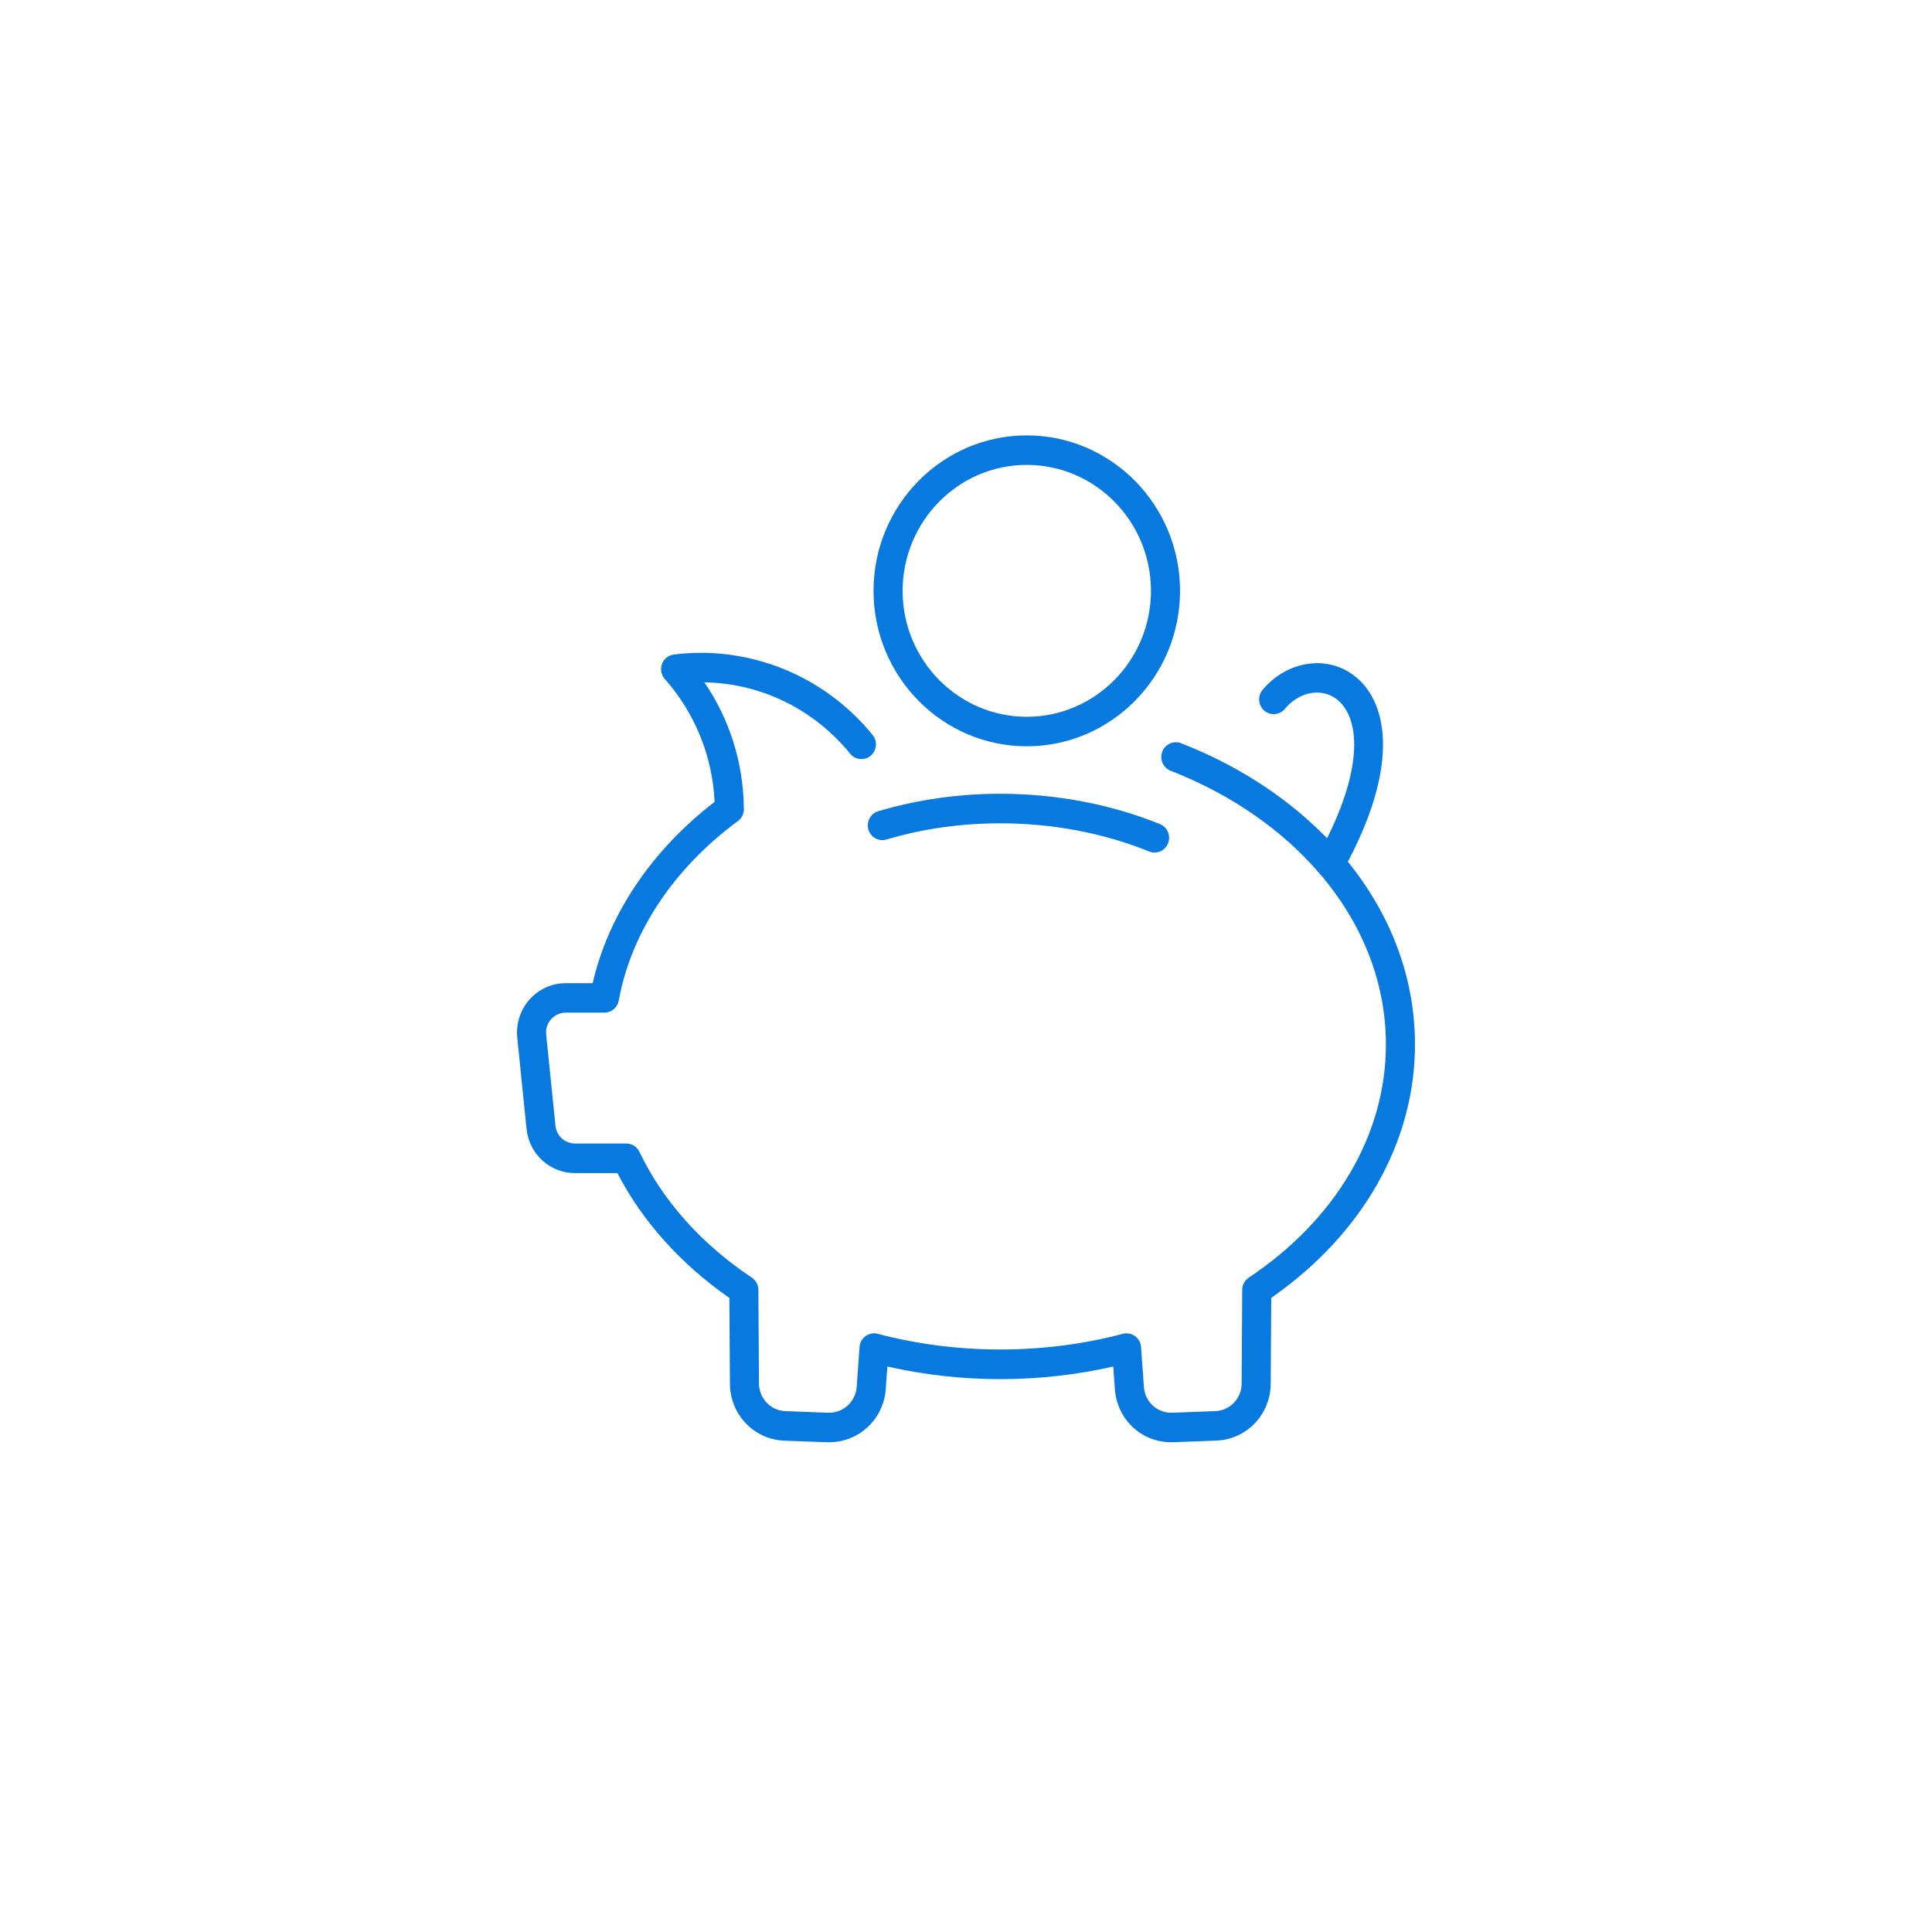 <svg width="71" height="70" viewBox="0 0 71 70" fill="none" xmlns="http://www.w3.org/2000/svg">
<g clip-path="url(#clip0_1630_1560)">
<path d="M43.04 52.864C42.023 52.864 41.179 52.077 41.105 51.04L41.035 50.051C38.258 50.709 35.273 50.709 32.488 50.051L32.419 51.04C32.341 52.102 31.452 52.896 30.41 52.864L28.83 52.806C27.788 52.767 26.966 51.909 26.959 50.853L26.939 47.623C25.113 46.367 23.679 44.766 22.772 42.972H21.13C20.276 42.972 19.568 42.324 19.484 41.463L19.143 38.122C19.094 37.65 19.245 37.177 19.559 36.823C19.873 36.469 20.322 36.266 20.79 36.266H21.887C22.447 33.703 24.036 31.331 26.398 29.535C26.337 27.805 25.679 26.152 24.53 24.863C24.43 24.751 24.399 24.591 24.453 24.448C24.505 24.306 24.632 24.206 24.78 24.187C25.119 24.145 25.434 24.126 25.744 24.126C28.158 24.126 30.426 25.208 31.966 27.095C32.107 27.268 32.083 27.524 31.912 27.667C31.742 27.811 31.488 27.786 31.348 27.613C29.937 25.883 27.845 24.896 25.627 24.939C26.626 26.311 27.181 27.968 27.204 29.687C27.205 29.703 27.206 29.719 27.206 29.735C27.206 29.838 27.168 29.942 27.09 30.022C27.075 30.037 27.056 30.053 27.039 30.065C24.648 31.829 23.074 34.201 22.609 36.746C22.574 36.938 22.408 37.078 22.214 37.078H20.79C20.548 37.078 20.317 37.182 20.155 37.365C19.99 37.551 19.914 37.788 19.941 38.036L20.282 41.381C20.326 41.824 20.689 42.157 21.13 42.157H23.02C23.174 42.157 23.314 42.247 23.381 42.388C24.244 44.202 25.689 45.819 27.559 47.065C27.671 47.139 27.739 47.267 27.739 47.403L27.761 50.847C27.765 51.467 28.247 51.97 28.86 51.993L30.438 52.051C31.046 52.067 31.573 51.604 31.618 50.98L31.722 49.512C31.73 49.391 31.792 49.281 31.888 49.211C31.984 49.14 32.107 49.116 32.222 49.148C35.165 49.927 38.365 49.925 41.298 49.148C41.413 49.117 41.536 49.142 41.634 49.211C41.73 49.281 41.792 49.391 41.8 49.512L41.904 50.981C41.948 51.59 42.444 52.052 43.041 52.052C43.056 52.052 43.069 52.052 43.084 52.052L44.664 51.994C45.276 51.971 45.758 51.468 45.763 50.847L45.784 47.403C45.784 47.267 45.852 47.139 45.964 47.065C49.205 44.903 51.063 41.739 51.063 38.385C51.063 36.092 50.206 33.885 48.584 32C47.186 30.374 45.279 29.06 43.067 28.198C42.859 28.117 42.757 27.882 42.837 27.672C42.917 27.462 43.15 27.359 43.355 27.439C45.689 28.349 47.706 29.741 49.189 31.465C50.94 33.5 51.866 35.893 51.866 38.385C51.866 41.954 49.944 45.309 46.584 47.622L46.564 50.851C46.556 51.907 45.734 52.765 44.693 52.805L43.114 52.863C43.089 52.863 43.064 52.863 43.04 52.863V52.864Z" fill="#0879DF"/>
<path d="M43.04 53C41.941 53 41.053 52.161 40.971 51.049L40.912 50.218C38.196 50.836 35.334 50.836 32.61 50.218L32.551 51.049C32.471 52.155 31.562 53.001 30.469 53.001C30.447 53.001 30.426 53.001 30.404 53.001L28.825 52.943C27.711 52.901 26.832 51.985 26.824 50.855L26.804 47.697C25.017 46.453 23.596 44.87 22.689 43.109H21.129C20.206 43.109 19.441 42.408 19.35 41.478L19.009 38.135C18.956 37.626 19.12 37.114 19.458 36.732C19.798 36.35 20.283 36.13 20.79 36.13H21.78C22.361 33.606 23.948 31.247 26.261 29.468C26.186 27.798 25.538 26.197 24.432 24.954C24.297 24.804 24.258 24.591 24.327 24.401C24.397 24.211 24.565 24.077 24.764 24.053C25.107 24.011 25.427 23.99 25.744 23.99C28.198 23.99 30.503 25.09 32.068 27.008C32.159 27.119 32.202 27.26 32.189 27.404C32.175 27.547 32.107 27.678 31.998 27.771C31.888 27.863 31.75 27.907 31.607 27.893C31.466 27.88 31.336 27.811 31.245 27.699C29.903 26.056 27.963 25.109 25.886 25.075C26.813 26.434 27.313 28.019 27.336 29.679C27.337 29.698 27.338 29.716 27.338 29.735C27.338 29.86 27.297 29.978 27.221 30.073V30.078L27.181 30.118C27.181 30.118 27.175 30.123 27.174 30.125L27.166 30.131C27.15 30.146 27.131 30.163 27.115 30.175C24.752 31.918 23.197 34.259 22.738 36.77C22.691 37.026 22.47 37.213 22.213 37.213H20.788C20.585 37.213 20.39 37.301 20.252 37.456C20.115 37.612 20.049 37.812 20.072 38.021L20.413 41.366C20.449 41.74 20.758 42.022 21.128 42.022H23.017C23.222 42.022 23.41 42.142 23.499 42.328C24.351 44.12 25.78 45.719 27.63 46.951C27.78 47.051 27.869 47.219 27.87 47.401L27.892 50.846C27.896 51.392 28.322 51.837 28.862 51.857L30.441 51.916C30.45 51.916 30.458 51.916 30.467 51.916C30.999 51.916 31.444 51.505 31.483 50.969L31.587 49.501C31.598 49.34 31.68 49.193 31.809 49.1C31.94 49.005 32.103 48.974 32.257 49.016C35.164 49.784 38.363 49.784 41.265 49.016C41.419 48.975 41.582 49.005 41.711 49.1C41.841 49.195 41.923 49.341 41.933 49.501L42.038 50.971C42.078 51.522 42.532 51.933 43.08 51.916L44.66 51.857C45.2 51.837 45.626 51.392 45.63 50.846L45.651 47.401C45.651 47.219 45.742 47.051 45.892 46.951C49.094 44.815 50.931 41.691 50.931 38.385C50.931 36.126 50.085 33.949 48.485 32.089C47.102 30.481 45.212 29.178 43.02 28.324C42.745 28.217 42.607 27.903 42.712 27.623C42.818 27.346 43.128 27.206 43.404 27.312C45.758 28.229 47.794 29.635 49.291 31.376C51.063 33.437 52 35.86 52 38.385C52 41.97 50.075 45.359 46.718 47.694L46.698 50.853C46.69 51.982 45.812 52.898 44.699 52.94L43.119 52.999C43.092 52.999 43.067 53 43.04 53ZM41.157 49.882L41.237 51.029C41.308 51.998 42.083 52.729 43.04 52.729C43.063 52.729 43.087 52.729 43.109 52.729L44.688 52.671C45.658 52.634 46.423 51.836 46.431 50.851L46.451 47.55L46.51 47.511C49.828 45.225 51.733 41.9 51.733 38.385C51.733 35.927 50.819 33.564 49.089 31.553C47.62 29.845 45.621 28.467 43.309 27.565C43.171 27.512 43.016 27.581 42.964 27.721C42.91 27.861 42.98 28.018 43.117 28.071C45.349 28.941 47.275 30.268 48.688 31.91C50.331 33.82 51.199 36.058 51.199 38.383C51.199 41.783 49.319 44.988 46.04 47.176C45.966 47.226 45.92 47.31 45.92 47.401L45.899 50.846C45.893 51.539 45.355 52.101 44.672 52.127L43.092 52.185C43.076 52.185 43.06 52.185 43.044 52.185C42.369 52.185 41.824 51.671 41.774 50.988L41.67 49.519C41.665 49.439 41.625 49.365 41.559 49.318C41.494 49.271 41.412 49.256 41.336 49.276C38.392 50.056 35.144 50.057 32.191 49.276C32.117 49.256 32.032 49.271 31.968 49.318C31.903 49.365 31.863 49.439 31.857 49.519L31.753 50.987C31.704 51.665 31.144 52.184 30.47 52.184C30.459 52.184 30.447 52.184 30.437 52.184L28.855 52.126C28.172 52.1 27.633 51.537 27.627 50.844L27.606 47.4C27.606 47.309 27.56 47.225 27.485 47.175C25.597 45.915 24.135 44.279 23.261 42.444C23.217 42.35 23.122 42.29 23.02 42.29H21.13C20.621 42.29 20.199 41.904 20.149 41.392L19.809 38.047C19.779 37.762 19.867 37.487 20.056 37.272C20.243 37.06 20.512 36.94 20.79 36.94H22.214C22.343 36.94 22.453 36.846 22.478 36.717C22.949 34.14 24.54 31.739 26.956 29.955V29.933L27.01 29.906C27.051 29.858 27.074 29.797 27.074 29.732C27.074 29.721 27.074 29.71 27.073 29.699V29.685C27.05 27.992 26.512 26.378 25.521 25.017L25.367 24.805L25.625 24.8C27.877 24.753 30.003 25.747 31.452 27.522C31.498 27.577 31.562 27.613 31.633 27.619C31.702 27.626 31.773 27.604 31.828 27.558C31.883 27.512 31.917 27.447 31.924 27.375C31.931 27.303 31.909 27.233 31.864 27.177C30.35 25.322 28.119 24.257 25.745 24.257C25.439 24.257 25.129 24.278 24.798 24.318C24.699 24.331 24.615 24.397 24.58 24.493C24.545 24.588 24.565 24.694 24.632 24.77C25.796 26.078 26.472 27.767 26.534 29.527L26.537 29.597L26.48 29.639C24.155 31.407 22.571 33.77 22.019 36.291L21.996 36.397H20.792C20.362 36.397 19.949 36.584 19.66 36.91C19.372 37.235 19.233 37.67 19.278 38.104L19.619 41.446C19.696 42.236 20.347 42.833 21.132 42.833H22.855L22.892 42.906C23.786 44.675 25.212 46.266 27.015 47.507L27.074 47.546L27.094 50.847C27.101 51.83 27.866 52.63 28.837 52.666L30.416 52.725C31.395 52.751 32.217 52.008 32.288 51.025L32.368 49.878L32.52 49.914C35.3 50.571 38.234 50.571 41.006 49.914L41.158 49.878L41.157 49.882Z" fill="#0879DF"/>
<path d="M42.431 31.194C42.381 31.194 42.33 31.185 42.281 31.166C40.597 30.481 38.688 30.12 36.761 30.12C35.307 30.12 33.886 30.323 32.539 30.722C32.326 30.785 32.103 30.661 32.042 30.446C31.98 30.23 32.102 30.004 32.314 29.942C33.734 29.521 35.231 29.307 36.761 29.307C38.79 29.307 40.801 29.689 42.579 30.411C42.785 30.495 42.885 30.731 42.802 30.939C42.739 31.098 42.588 31.194 42.429 31.194H42.431Z" fill="#0879DF"/>
<path d="M42.431 31.33C42.362 31.33 42.295 31.316 42.231 31.291C40.563 30.613 38.671 30.255 36.761 30.255C35.319 30.255 33.911 30.455 32.576 30.851C32.439 30.892 32.294 30.876 32.17 30.806C32.044 30.737 31.953 30.622 31.913 30.483C31.831 30.195 31.994 29.894 32.277 29.81C33.71 29.386 35.217 29.17 36.761 29.17C38.806 29.17 40.835 29.555 42.628 30.285C42.902 30.396 43.036 30.712 42.926 30.989C42.845 31.197 42.65 31.33 42.431 31.33ZM36.762 29.984C38.706 29.984 40.632 30.348 42.332 31.04C42.464 31.094 42.626 31.025 42.679 30.889C42.734 30.751 42.667 30.592 42.531 30.537C40.768 29.821 38.774 29.443 36.762 29.443C35.244 29.443 33.761 29.654 32.353 30.072C32.212 30.114 32.13 30.264 32.171 30.408C32.191 30.477 32.237 30.534 32.3 30.569C32.362 30.605 32.435 30.611 32.503 30.592C33.862 30.19 35.295 29.985 36.762 29.985V29.984Z" fill="#0879DF"/>
<path d="M48.889 32.139C48.822 32.139 48.755 32.123 48.692 32.088C48.5 31.978 48.43 31.73 48.54 31.533C50.427 28.129 50.054 26.185 49.161 25.556C48.54 25.117 47.678 25.29 47.114 25.965C46.971 26.136 46.717 26.158 46.548 26.013C46.38 25.868 46.358 25.612 46.502 25.439C47.326 24.453 48.667 24.215 49.618 24.888C50.843 25.751 51.385 28.056 49.237 31.932C49.164 32.065 49.028 32.139 48.887 32.139H48.889Z" fill="#0879DF"/>
<path d="M48.889 32.275C48.796 32.275 48.707 32.25 48.627 32.206C48.37 32.059 48.278 31.727 48.422 31.467C50.265 28.141 49.931 26.265 49.085 25.667C48.521 25.27 47.735 25.431 47.215 26.052C47.024 26.28 46.686 26.308 46.462 26.116C46.237 25.922 46.209 25.579 46.399 25.351C47.269 24.312 48.685 24.065 49.694 24.777C50.967 25.674 51.546 28.042 49.354 31.998C49.259 32.169 49.081 32.275 48.887 32.275H48.889ZM48.397 25.179C48.692 25.179 48.983 25.266 49.237 25.445C49.776 25.825 50.055 26.558 50.026 27.508C49.99 28.647 49.529 30.023 48.656 31.6C48.584 31.73 48.629 31.895 48.758 31.968C48.882 32.039 49.052 31.99 49.121 31.865C51.226 28.068 50.718 25.828 49.542 24.999C48.647 24.366 47.382 24.593 46.603 25.526C46.508 25.64 46.522 25.812 46.634 25.909C46.746 26.005 46.916 25.991 47.011 25.877C47.393 25.421 47.902 25.178 48.397 25.178V25.179Z" fill="#0879DF"/>
<path d="M37.734 27.29C34.703 27.29 32.236 24.789 32.236 21.713C32.236 18.637 34.703 16.136 37.734 16.136C40.765 16.136 43.233 18.638 43.233 21.713C43.233 24.787 40.765 27.29 37.734 27.29ZM37.734 16.949C35.144 16.949 33.038 19.085 33.038 21.713C33.038 24.34 35.144 26.477 37.734 26.477C40.324 26.477 42.431 24.34 42.431 21.713C42.431 19.085 40.324 16.949 37.734 16.949Z" fill="#0879DF"/>
<path d="M37.734 27.425C34.628 27.425 32.102 24.863 32.102 21.713C32.102 18.562 34.629 16 37.734 16C40.839 16 43.366 18.562 43.366 21.713C43.366 24.863 40.84 27.425 37.734 27.425ZM37.734 16.271C34.776 16.271 32.369 18.713 32.369 21.713C32.369 24.713 34.776 27.154 37.734 27.154C40.692 27.154 43.099 24.713 43.099 21.713C43.099 18.713 40.693 16.271 37.734 16.271ZM37.734 26.612C35.07 26.612 32.904 24.415 32.904 21.713C32.904 19.011 35.072 16.813 37.734 16.813C40.396 16.813 42.564 19.011 42.564 21.713C42.564 24.415 40.398 26.612 37.734 26.612ZM37.734 17.084C35.219 17.084 33.171 19.16 33.171 21.713C33.171 24.265 35.217 26.341 37.734 26.341C40.251 26.341 42.297 24.264 42.297 21.713C42.297 19.161 40.251 17.084 37.734 17.084Z" fill="#0879DF"/>
</g>
<defs>
<clipPath id="clip0_1630_1560">
<rect width="33" height="37" fill="white" transform="translate(19 16)"/>
</clipPath>
</defs>
</svg>
